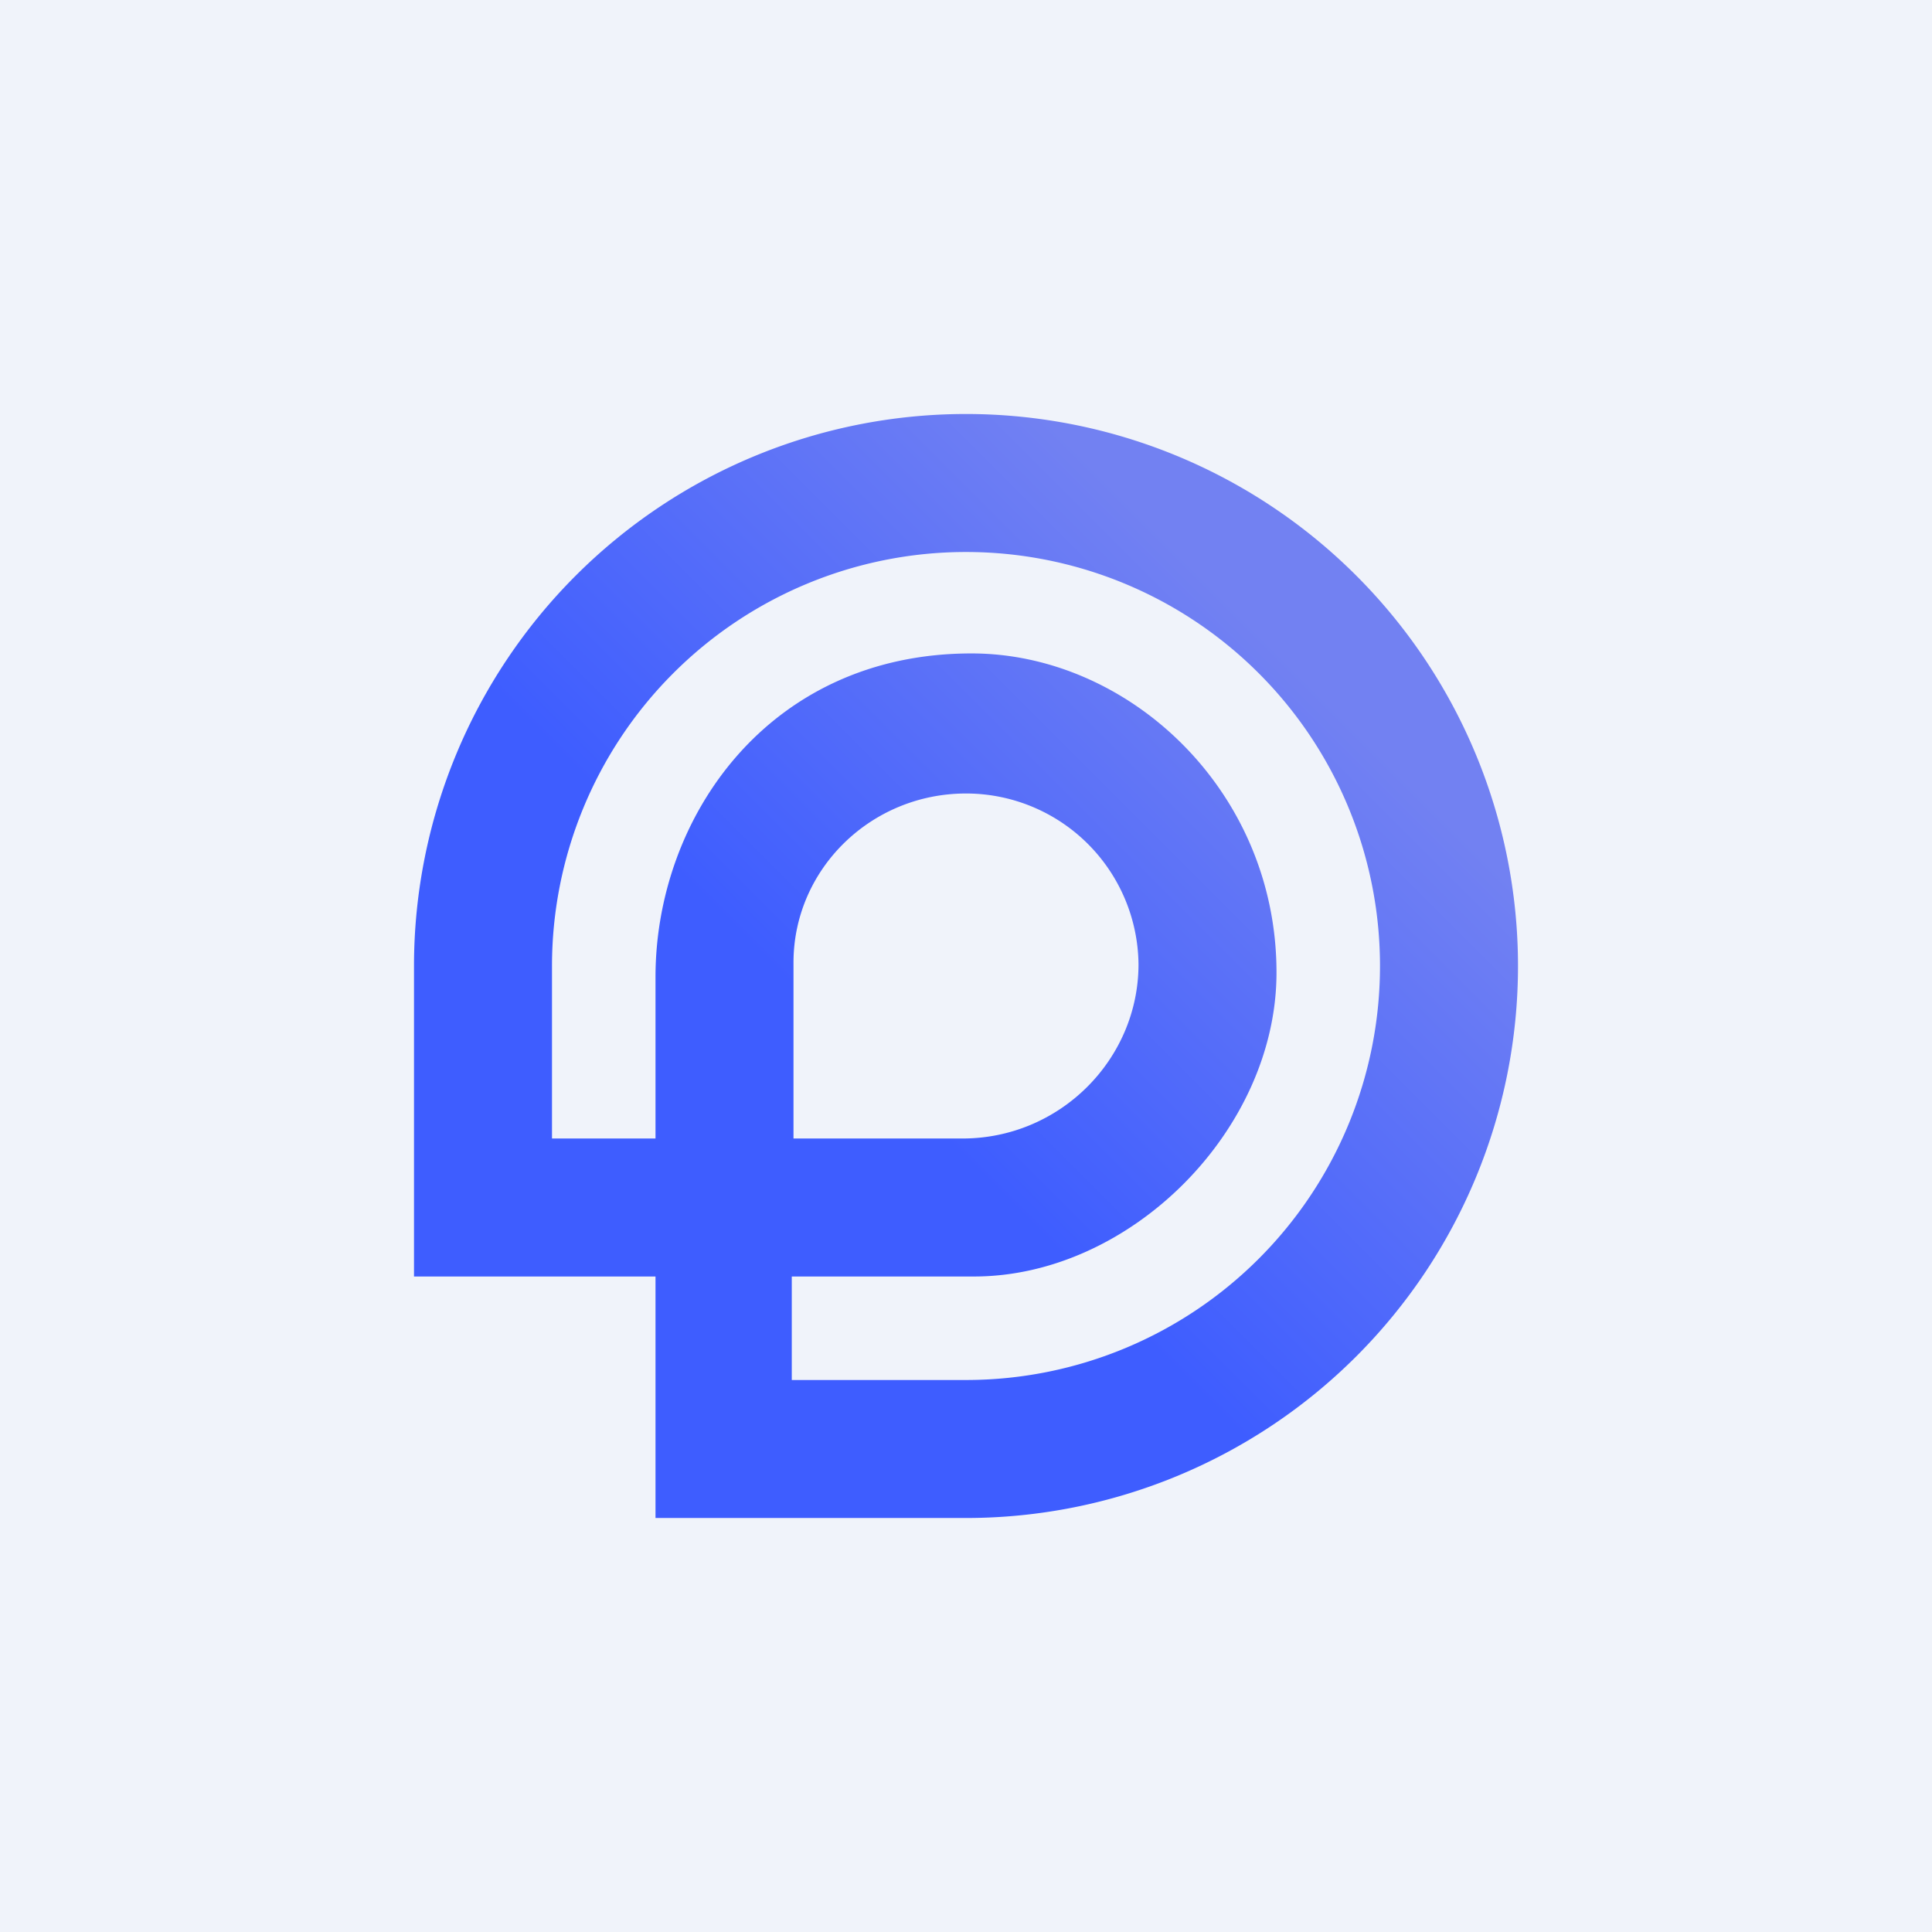 ﻿<?xml version="1.0" standalone="no"?>
<!DOCTYPE svg PUBLIC "-//W3C//DTD SVG 1.1//EN" 
"http://www.w3.org/Graphics/SVG/1.1/DTD/svg11.dtd">
<svg width="56" height="56" viewBox="0 0 56 56" xmlns="http://www.w3.org/2000/svg"><path fill="#F0F3FA" d="M0 0h56v56H0z"/><path fill-rule="evenodd" d="M12 37h7v7h9a16 16 0 1 0-16-16v9Zm4-8.97V33h3v-4.68c0-4.63 3.28-9.38 9.16-9.38 4.55 0 8.84 3.97 8.84 9.25 0 4.56-4.23 8.81-8.77 8.81h-5.28v3h5.08A12 12 0 1 0 16 28.03Zm7-.13V33h4.9c2.82 0 5.1-2.29 5.1-5.05A5 5 0 0 0 28 23c-2.76 0-5 2.2-5 4.9Z" fill="url(#adkoj4wax)"/><defs><linearGradient id="adkoj4wax" x1="17.1" y1="42.39" x2="38.87" y2="20.62" gradientUnits="userSpaceOnUse"><stop offset=".45" stop-color="#3E5DFF"/><stop offset="1" stop-color="#7281F2"/></linearGradient></defs></svg>